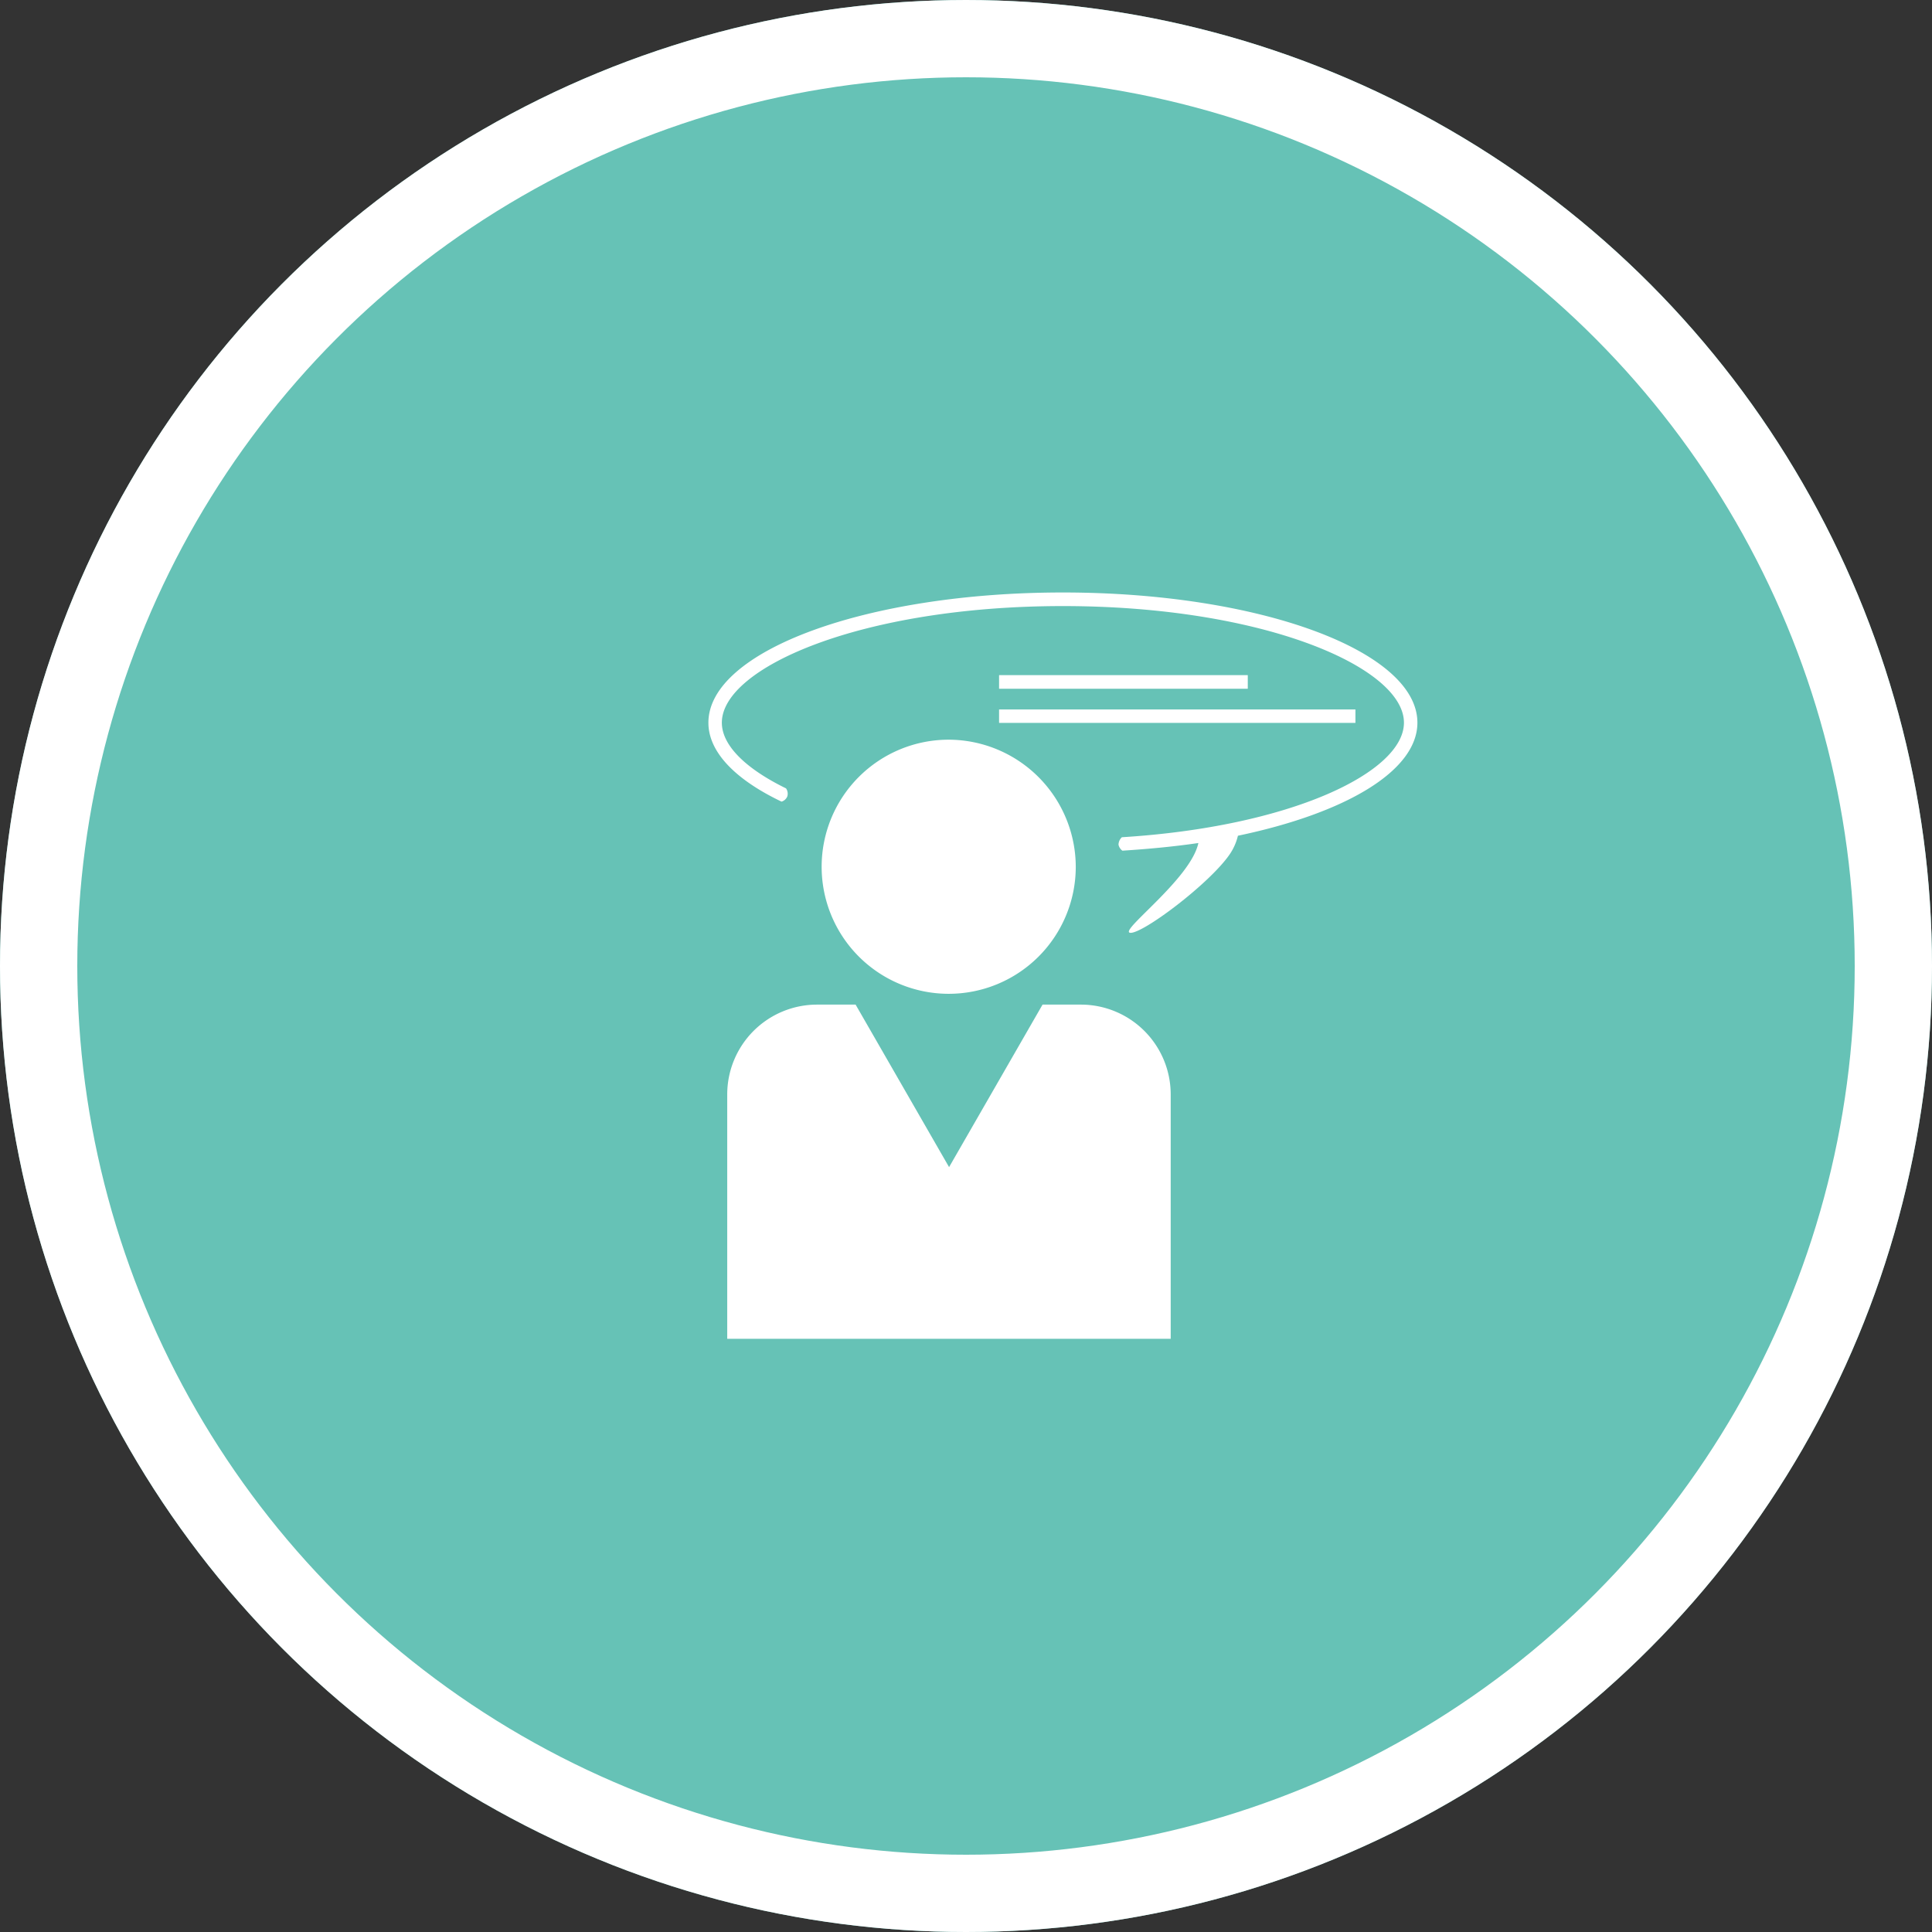 <svg xmlns="http://www.w3.org/2000/svg" width="150" height="150" viewBox="0 0 150 150">
  <rect x="0" y="0" width="150" height="150" fill="#333333" stroke="none"/>
  <g id="hrov-icon-01" transform="translate(8224 11293)">
    <g id="Ellipse_16" data-name="Ellipse 16" transform="translate(-8224 -11293)" fill="#66c2b6" stroke="#fff" stroke-width="6">
      <circle cx="75" cy="75" r="75" stroke="none"/>
      <circle cx="75" cy="75" r="72" fill="none"/>
    </g>
    <g id="Group_6571" data-name="Group 6571" transform="translate(-396.01 128.72)">
      <path id="Path_329" data-name="Path 329" d="M425.484,339.37H422.5l-7.257,12.617-7.257-12.617h-3a6.976,6.976,0,0,0-6.967,7v18.947h34.431V346.366A6.976,6.976,0,0,0,425.484,339.37Z" transform="translate(-8169.547 -11683.092)" fill="#fff"/>
      <path id="Path_331" data-name="Path 331" d="M422.809,335.092a9.865,9.865,0,1,1-9.864-9.922A9.894,9.894,0,0,1,422.809,335.092Z" transform="translate(-8167.277 -11689.461)" fill="#fff"/>
      <g id="Group_6563" data-name="Group 6563" transform="translate(-7772.99 -11375.72)">
        <path id="Path_332" data-name="Path 332" d="M424.532,317.28c-15.2,0-27.522,4.519-27.522,10.111,0,2.3,2.129,4.432,5.678,6.127a.7.7,0,0,0,.449-.406.724.724,0,0,0-.1-.623c-3.172-1.55-4.983-3.361-4.983-5.1,0-4.288,10.878-9.053,26.479-9.053s26.479,4.766,26.479,9.053c0,3.853-8.793,8.083-21.9,8.894a.81.81,0,0,0-.261.579.77.77,0,0,0,.3.464c2.042-.13,4.027-.319,5.9-.594-.579,2.767-6.127,6.794-5.316,6.967.884.174,6.214-3.824,7.764-6.113a4.342,4.342,0,0,0,.623-1.42c8.315-1.738,13.935-5.012,13.935-8.778C452.054,321.8,439.741,317.28,424.532,317.28Z" transform="translate(-397.01 -317.28)" fill="#fff" fill-rule="evenodd"/>
        <g id="Group_6562" data-name="Group 6562" transform="translate(22.568 6.417)">
          <rect id="Rectangle_374" data-name="Rectangle 374" width="19.309" height="1.057" fill="#fff"/>
          <rect id="Rectangle_375" data-name="Rectangle 375" width="27.667" height="1.043" transform="translate(0 2.665)" fill="#fff"/>
        </g>
      </g>
    </g>
  </g>
</svg>

